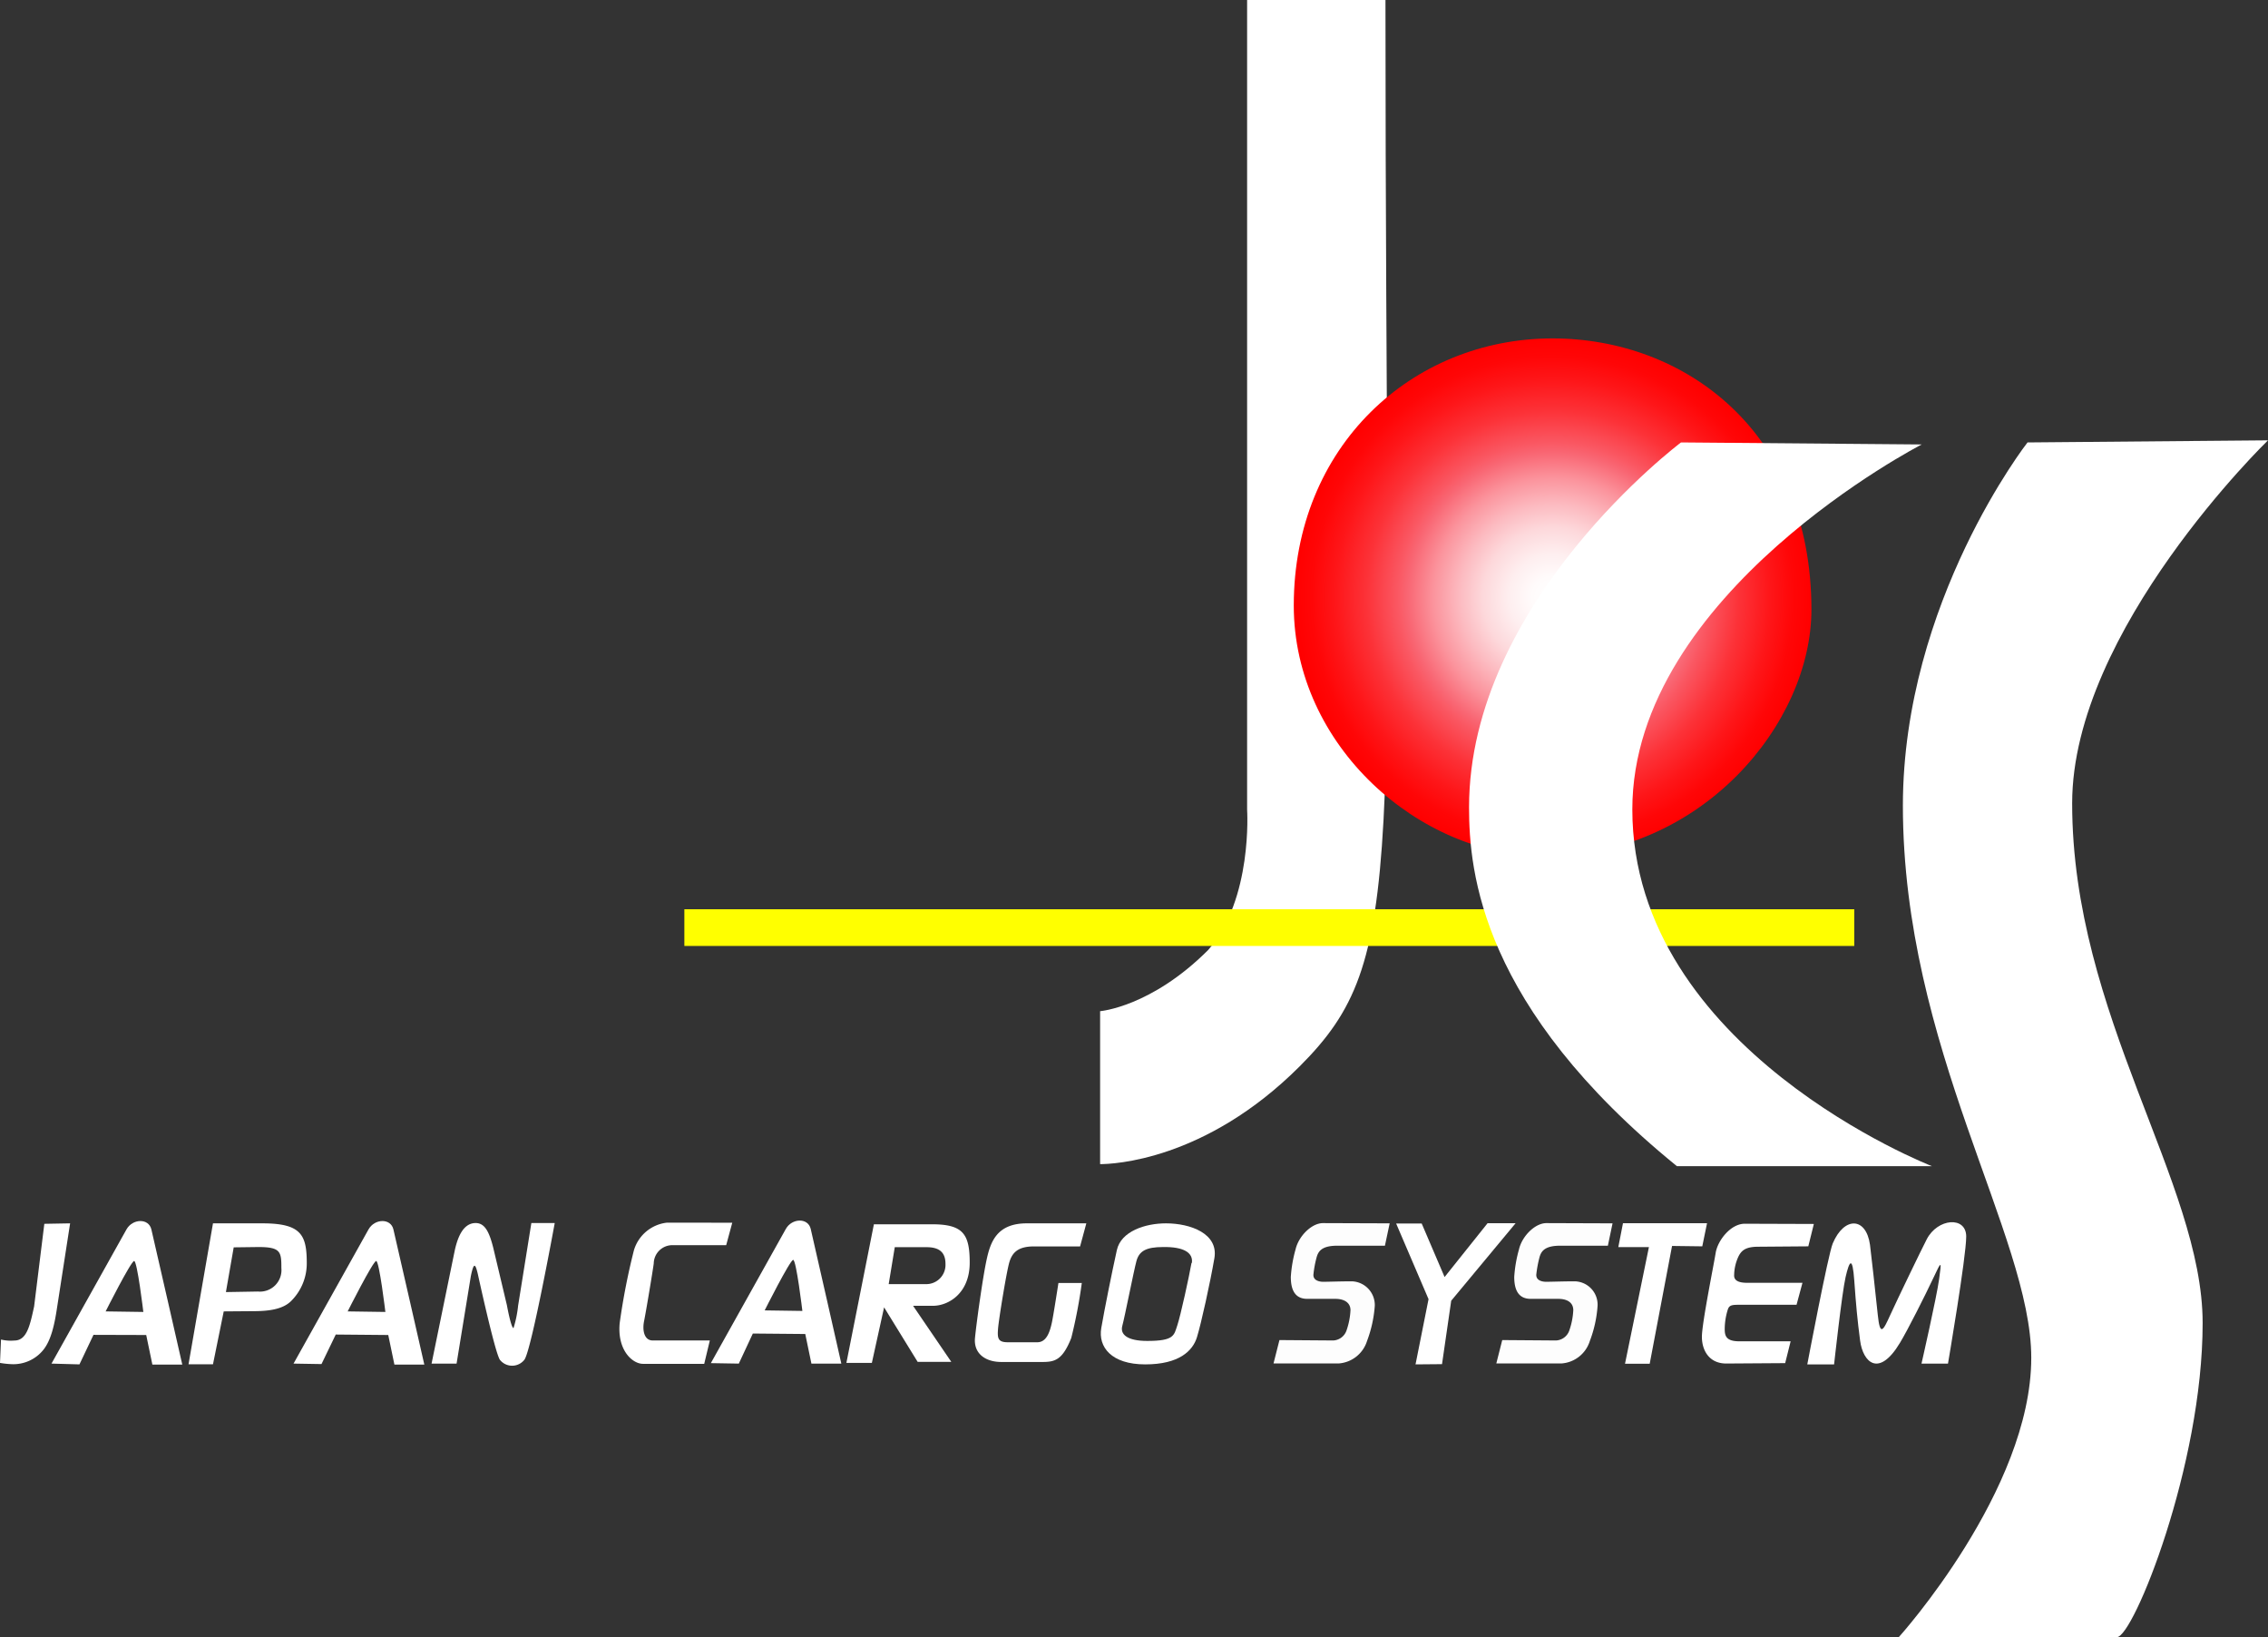 <svg xmlns="http://www.w3.org/2000/svg" xmlns:xlink="http://www.w3.org/1999/xlink" viewBox="0 0 291.14 210.1"><rect x="0" y="0" width="291.14" height="210.1" fill="#333333" stroke="none"/><defs><style>.cls-1,.cls-4{fill:#fff;}.cls-2{fill:url(#radial-gradient);}.cls-3{fill:#ff0;}.cls-4{opacity:0.99;}</style><radialGradient id="radial-gradient" cx="199.3" cy="76.66" r="33.23" gradientUnits="userSpaceOnUse"><stop offset="0" stop-color="#fff"/><stop offset="0.08" stop-color="#fffbfb"/><stop offset="0.17" stop-color="#feeeef"/><stop offset="0.27" stop-color="#fdd8db"/><stop offset="0.36" stop-color="#fcbac0"/><stop offset="0.46" stop-color="#fb949d"/><stop offset="0.56" stop-color="#f96673"/><stop offset="0.6" stop-color="#fa5762"/><stop offset="0.72" stop-color="#fc3238"/><stop offset="0.84" stop-color="#fe1619"/><stop offset="0.93" stop-color="#ff0607"/><stop offset="1" stop-color="red"/></radialGradient></defs><g id="レイヤー_2" data-name="レイヤー 2"><g id="レイヤー_1-2" data-name="レイヤー 1"><path class="cls-1" d="M177.85,0c0,112.24,3,122.84-11,136.84C154.69,149,142.79,149.4,141.22,149.4V129.77s6.54-.52,13.87-7.85c5.75-6.54,5-18,5-18V0Z"/><path class="cls-2" d="M199.3,43.43c17,0,33.23,12,33.23,34.8,0,14.65-14.13,31.66-34.27,31.66-16,0-32.18-14.13-32.18-32.18C166.08,57.3,181.25,43.43,199.3,43.43Z"/><rect class="cls-3" x="87.85" y="116.69" width="150.18" height="4.71"/><path class="cls-1" d="M215.79,56.78s-27.21,20.4-27.21,46.83c0,8.32,1.57,25.64,26.68,46.05H248s-38.46-14.91-38.46-45.79c0-27.73,37.15-46.83,37.15-46.83Z"/><path class="cls-1" d="M260.27,56.78l30.87-.27S266,80.85,266,103.09c0,27.21,16.75,48.66,16.75,66.71,0,18.32-8.9,40.3-11,40.3h-28s17-18.84,17-35.85c0-15.7-16.48-39.77-16.48-70.9C244.31,77.18,260.27,56.78,260.27,56.78Z"/><path class="cls-1" d="M7.33,167.78C7,170,6.57,171.94,5.6,173.19a4.94,4.94,0,0,1-4.16,1.88A10.93,10.93,0,0,1,0,174.91l.13-3a5.25,5.25,0,0,0,1.7.13c1.59,0,2-1.83,2.55-4.38l1.31-10.6L9,157Z"/><path class="cls-1" d="M23.4,175.13l-3.84,0-.79-3.8L12,171.31,10.2,175.1,6.61,175s8.85-15.85,9.63-17.23,2.84-1.46,3.19,0S23.4,175.13,23.4,175.13Zm-5-6.76s-.78-6.54-1.18-6.54-3.66,6.47-3.66,6.47Z"/><path class="cls-1" d="M28.72,168.3l-1.38,6.79H24.2L27.34,157h6.35c5,0,5.69,1.5,5.69,5.12a6.81,6.81,0,0,1-2,4.84c-1.1,1.11-3,1.31-4.87,1.31ZM30,160.08,29,165.82l4.12-.07a2.76,2.76,0,0,0,3-3c0-2.08-.07-2.71-2.94-2.71Z"/><path class="cls-1" d="M67.31,174.51a2,2,0,0,1-3.14,0c-.66-1-2.83-11-2.83-11-.31-1.3-.51-1.63-.9.27L58.61,175,55.4,175s2.84-13.86,3-14.63c.33-1.44,1-3.41,2.66-3.41,1.14,0,1.72,1.05,2.25,3.14l1.76,7.4s.53,2.94.85,2.94a14.74,14.74,0,0,0,.59-2.88l1.7-10.6h3S68.22,173.34,67.31,174.51Z"/><path class="cls-1" d="M54.47,175.13l-3.84,0-.79-3.8-6.74-.06-1.83,3.79L37.68,175s8.85-15.85,9.63-17.23,2.84-1.46,3.19,0S54.47,175.13,54.47,175.13Zm-5-6.76s-.78-6.54-1.18-6.54-3.66,6.47-3.66,6.47Z"/><path class="cls-1" d="M108,175l-3.84,0-.79-3.8-6.73-.06L94.84,175l-3.59-.06s8.85-15.85,9.63-17.23,2.84-1.46,3.19,0S108,175,108,175Zm-5-6.76s-.78-6.55-1.18-6.55-3.66,6.48-3.66,6.48Z"/><path class="cls-1" d="M94,156.92l-.78,2.88H86.34a2.39,2.39,0,0,0-2.42,2.35c-.13,1-1,6.22-1.24,7.39s0,2.49,1.11,2.49h7.33l-.72,3H82.55c-1.38,0-3.34-1.77-3-5.24a86.11,86.11,0,0,1,1.83-9.35,5,5,0,0,1,4.25-3.53Z"/><path class="cls-1" d="M124.48,162.05c0-3.69-.86-4.93-4.84-4.93h-7.46l-3.53,17.79h3.27l1.57-7.13,4.31,7h4.32l-4.91-7.2h2.56C121.73,167.58,124.48,166,124.48,162.05Zm-10.4,2.75.78-4.74,4.09,0c1.76,0,2.42.78,2.42,2.15a2.47,2.47,0,0,1-2.52,2.59Z"/><path class="cls-1" d="M139.45,157H131.8c-3.89,0-4.68,2.46-5.17,4.76s-1.27,7.91-1.47,9.93,1.34,3.1,3.37,3.1,4.15,0,5.3,0c1.6,0,2.57-.27,3.69-3.09a65,65,0,0,0,1.35-7.05l-3,0s-.65,4.22-.85,5.12c-.26,1.19-.69,2.49-1.86,2.49l-3.8,0c-1.27,0-1.34-.53-1.24-1.76s1.08-7.25,1.44-8.48,1.08-2.06,3.17-2.06l5.92,0Z"/><path class="cls-1" d="M149.67,157c-2.63,0-5.76,1-6.3,3.43-.65,2.93-1.58,7.57-2,10s1.28,4.67,5.64,4.67,6.1-1.74,6.64-3.48,1.7-7,2.24-10.15S152.83,157,149.67,157Zm3.28,5.09c-.29,1.67-1.39,6.72-1.82,8s-.38,2-3.86,2c-2.55,0-3.51-.82-3.2-1.94s1.46-7,1.81-8.3,1.24-1.81,3.44-1.81C151.94,160,153.18,160.76,153,162.07Z"/><path class="cls-4" d="M178.39,157l-.61,2.87h-6.14c-2,0-2.42.76-2.62,1.46a13.87,13.87,0,0,0-.41,2.17c-.1.75.61,1,1.26,1s2.22-.06,3.68-.06a3.05,3.05,0,0,1,2.93,3.13,16,16,0,0,1-1,4.54,4.12,4.12,0,0,1-3.63,2.87h-8.37l.76-3,6.7.05a1.9,1.9,0,0,0,1.92-1.31,9.28,9.28,0,0,0,.5-2.57c0-1.1-1-1.46-1.91-1.46h-3.63c-1.41,0-2.12-.9-2.12-2.82a17,17,0,0,1,.61-3.53c.4-1.71,2.06-3.37,3.52-3.37Z"/><path class="cls-4" d="M207,157l-.6,2.87h-6.15c-2,0-2.42.76-2.62,1.46a15.13,15.13,0,0,0-.41,2.17c-.1.75.61,1,1.26,1s2.22-.06,3.68-.06a3,3,0,0,1,2.92,3.13,15.64,15.64,0,0,1-1,4.54,4.11,4.11,0,0,1-3.63,2.87h-8.37l.76-3,6.7.05a1.9,1.9,0,0,0,1.92-1.31,9.28,9.28,0,0,0,.5-2.57c0-1.1-.95-1.46-1.91-1.46H196.5c-1.41,0-2.12-.9-2.12-2.82a17,17,0,0,1,.61-3.53c.4-1.71,2.06-3.37,3.52-3.37Z"/><polygon class="cls-1" points="208.34 156.98 219.13 156.98 218.52 159.95 214.64 159.9 211.77 175.02 208.6 175.02 211.67 160.05 207.74 160.05 208.34 156.98"/><path class="cls-1" d="M232.84,157.08l-.71,2.87-6.4.05c-1.61,0-2.17.45-2.57,1.26a5.85,5.85,0,0,0-.55,2.37c-.05.8.75,1,1.66,1h7.11l-.76,2.82-7.16,0c-1.06,0-1.46,0-1.66.6a8.42,8.42,0,0,0-.4,2.52c0,.91.2,1.57,1.91,1.57l6.55,0-.7,2.8-7.56.05c-2.22,0-3.13-1.71-3.13-3.43s1.52-9.22,1.77-10.78,1.91-3.73,3.73-3.73Z"/><polygon class="cls-1" points="190.96 156.98 194.56 156.98 186.29 166.93 185.11 175.07 181.71 175.1 183.38 166.73 179.22 157.02 182.5 157.02 185.44 163.89 190.96 156.98"/><path class="cls-1" d="M235.44,175.1H232s2.67-14.12,3.27-15.53c1.47-3.47,4.28-3.4,4.78.19.15,1.17.71,6.19,1,9s.69,2,1.6,0,4-8.4,4.68-9.71c1.4-2.72,5.07-3,5.07-.36S250.06,175,250.06,175h-3.4s1.93-8.44,2.26-10.83.32-2.42-.72-.2-3.33,6.76-4.29,8.34c-2.74,4.58-4.77,2.49-5.13-.26s-.52-4.51-.75-7.72-.63-2.51-1.11-.45S235.44,175.1,235.44,175.1Z"/></g></g></svg>